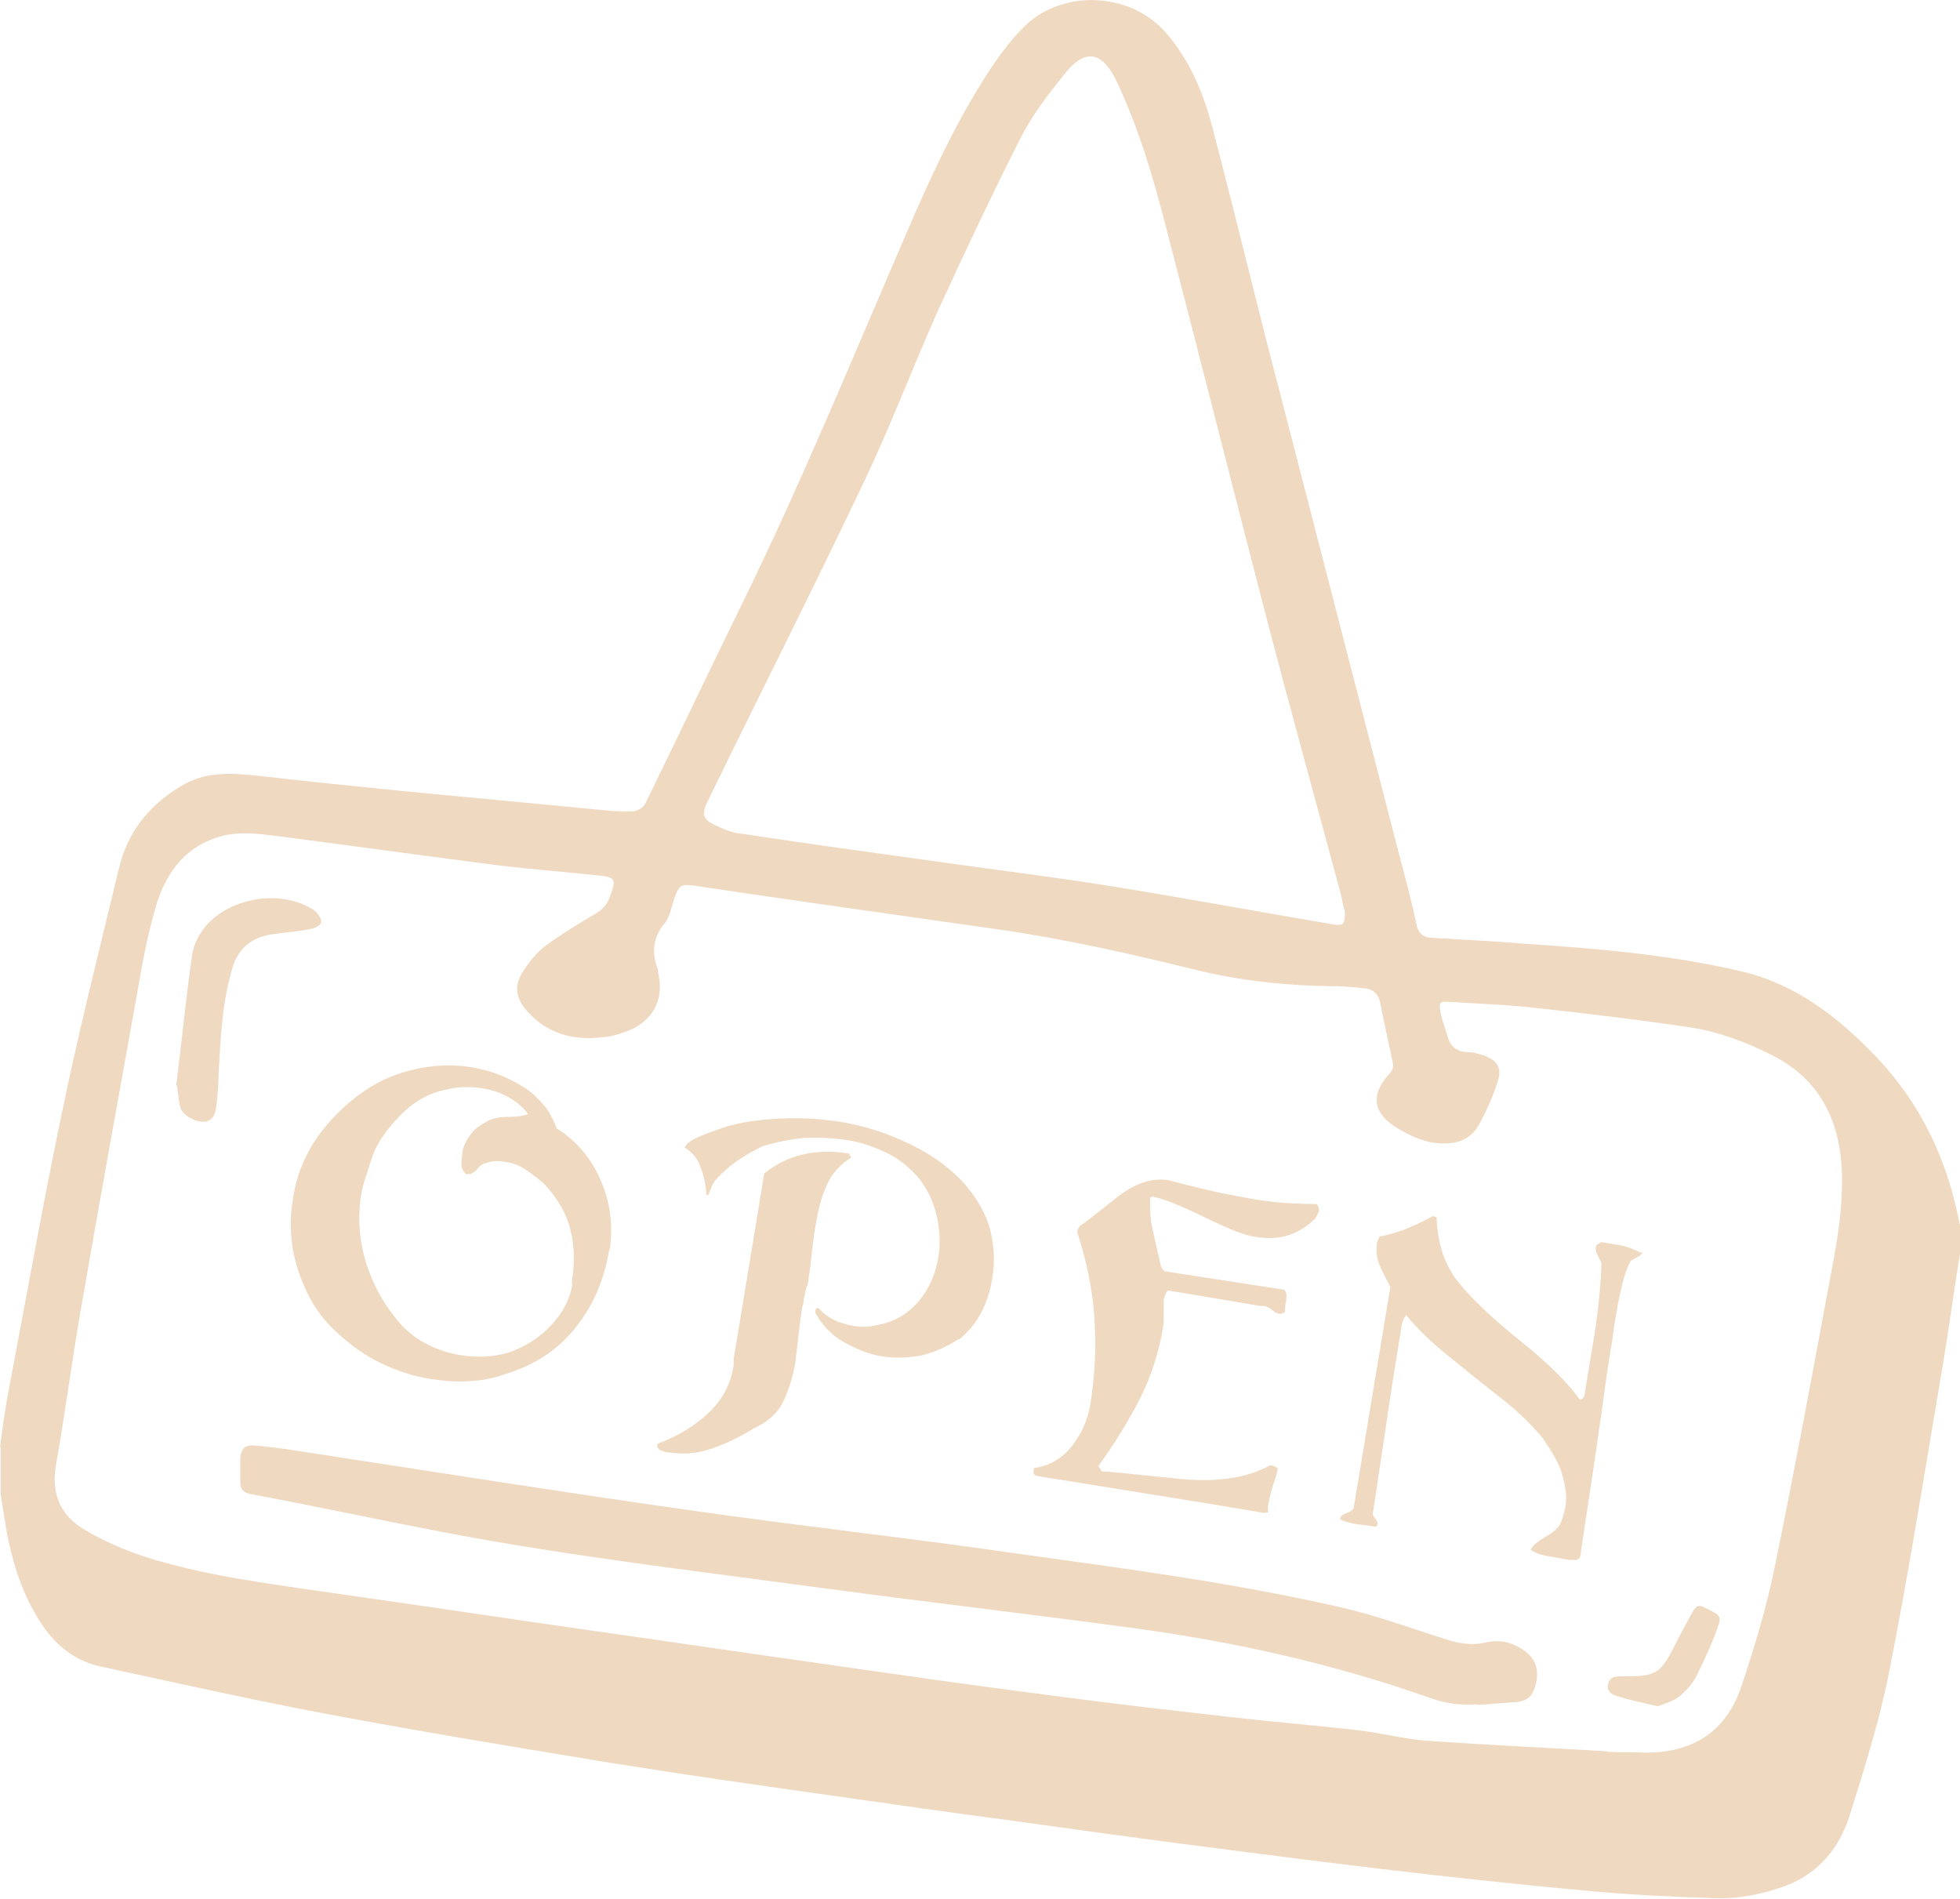 <?xml version="1.0" encoding="UTF-8"?>
<svg xmlns="http://www.w3.org/2000/svg" version="1.1" viewBox="0 0 288 279">
  <defs>
    <style>
      .cls-1 {
        fill: #efdac1;
      }
    </style>
  </defs>
  <!-- Generator: Adobe Illustrator 28.7.1, SVG Export Plug-In . SVG Version: 1.2.0 Build 142)  -->
  <g>
    <g id="Laag_1">
      <g>
        <path class="cls-1" d="M0,212.7c.4-3.1.8-6.1,1.4-9.1,2.7-14.2,5.2-28.4,8.2-42.5,2.4-11.3,5.2-22.4,7.9-33.6,1.3-5.5,4.7-9.5,9.6-12.3,3.5-1.9,7.2-1.6,11-1.2,6.9.8,13.9,1.5,20.8,2.2,9.5.9,18.9,1.8,28.4,2.7,1.9.2,3.8.4,5.7.3.6,0,1.6-.6,1.8-1.1,4.7-9.6,9.3-19.3,14-28.9,8.9-18.1,16.5-36.7,24.5-55.2,3.4-7.9,7-15.7,11.6-22.9,1.6-2.5,3.4-5,5.5-7.1,5.7-5.7,15.8-5.2,21,.9,3.6,4.2,5.6,9.2,6.9,14.4,3.4,13,6.5,26,9.9,38.9,5.8,22.5,11.6,44.9,17.4,67.4.9,3.4,1.8,6.7,2.5,10.1.3,1.5,1.1,2.1,2.5,2.1,4.7.3,9.4.5,14,.9,10.5.7,20.9,1.6,31.2,4,8.2,1.9,14.5,6.9,20.1,12.8,6.4,6.8,10.2,14.9,12,24.1,0,.2.2.4.2.6v3.9c0,.2-.2.4-.2.7-.8,5-1.5,10-2.3,15-2.6,15.3-5,30.6-8,45.8-1.4,7.1-3.6,14.1-5.8,21.1-1.5,4.8-4.6,8.6-9.5,10.4-3.3,1.2-6.7,1.9-10.2,1.8-6.3-.2-12.6-.5-18.9-1.1-10.1-.9-20.1-2-30.2-3.2-8.5-1-17-2.1-25.5-3.2-9.4-1.2-18.8-2.5-28.1-3.8-9.1-1.2-18.2-2.5-27.3-3.8-10.6-1.5-21.2-3-31.8-4.7-14-2.3-28-4.6-41.9-7.2-11.2-2.1-22.3-4.6-33.4-7-4-.8-6.9-3.2-9.1-6.6-2.3-3.6-3.7-7.5-4.6-11.7-.5-2.3-.8-4.7-1.2-7v-7h0ZM236.4,257.4h0c1.7.1,3.5,0,5.2.1,6.9.1,11.9-2.9,14.2-9.5,1.9-5.7,3.7-11.5,4.9-17.4,3-14.6,5.7-29.2,8.4-43.8,1-5.1,1.8-10.2,1.5-15.5-.5-7.4-3.7-13.1-10.5-16.4-3.8-1.9-7.8-3.4-12.1-4-7.4-1.1-14.9-2-22.3-2.8-4.2-.5-8.4-.6-12.6-.9-1.6-.1-1.7,0-1.4,1.7.2,1,.6,2,.9,3,.4,1.8,1.4,2.7,3.3,2.7.7,0,1.5.3,2.2.5,1.9.7,2.6,1.8,2,3.7-.7,2.2-1.6,4.3-2.7,6.3-1.1,2.1-3,3-5.4,2.9-2.4,0-4.6-1-6.6-2.2-3.7-2.2-4.1-4.9-1.2-8.1.3-.3.6-.9.5-1.3-.6-3-1.3-6-1.9-9.1-.3-1.4-1.2-2-2.4-2.1-1.6-.2-3.3-.3-4.9-.3-6.7-.1-13.3-.8-19.8-2.4-9.7-2.4-19.5-4.6-29.4-6-14.8-2.1-29.7-4.2-44.5-6.4-1.7-.2-2,0-2.6,1.6-.5,1.3-.7,2.9-1.5,3.9-1.8,2.2-2,4.4-1,6.9,0,.1,0,.3,0,.4.9,3.6-.5,6.7-3.8,8.3-1.4.6-2.9,1.1-4.4,1.2-4.3.5-8.1-.5-11.1-3.9-1.6-1.8-1.9-3.6-.6-5.7.9-1.4,2-2.8,3.3-3.8,2.3-1.7,4.8-3.2,7.3-4.7,1.1-.6,1.8-1.4,2.2-2.5,1-2.7.9-2.9-1.9-3.2-5.7-.6-11.4-1-17.1-1.8-10.1-1.3-20.1-2.7-30.2-4-2.4-.3-4.9-.6-7.2-.1-5.6,1.2-8.8,5.3-10.3,10.5-1.3,4.4-2.1,9-2.9,13.6-2.7,15-5.4,29.9-8,44.9-1.4,7.9-2.4,15.8-3.8,23.7-.7,4.2.8,7.4,4.3,9.4,2.7,1.6,5.7,2.9,8.7,3.9,9.1,2.9,18.5,4,28,5.4,12.7,1.8,25.3,3.7,37.9,5.5,10.7,1.5,21.3,3.1,32,4.6,11.8,1.7,23.6,3.4,35.3,4.9,8.9,1.2,17.8,2.2,26.6,3.2,6.1.7,12.3,1.2,18.4,1.9,3.6.4,7.2,1.4,10.8,1.6,8.6.6,17.2,1,25.8,1.5h0ZM197.5,133.6c-.2-.8-.4-2.1-.8-3.4-3.5-13-7.1-26-10.5-39-5.1-19.7-10.1-39.5-15.2-59.1-1.8-6.9-3.9-13.8-7-20.3-2.1-4.3-4.6-4.7-7.6-.9-2.4,3-4.8,6.1-6.5,9.5-4.2,8.3-8.2,16.8-12.1,25.3-3.7,8.3-6.9,16.8-10.8,25-7.5,15.8-15.4,31.4-23.1,47.2-.8,1.7-.6,2.5,1.1,3.3,1.3.6,2.6,1.2,4,1.3,8.6,1.3,17.2,2.5,25.9,3.7,9,1.3,18.1,2.4,27.1,3.8,11.3,1.8,22.5,3.9,33.8,5.8,1.6.3,1.9,0,1.8-2.1h0Z"/>
        <path class="cls-1" d="M217.1,250.4c-2.4.2-4.6-.1-6.9-.9-14.4-5.1-29.3-8.4-44.5-10.4-14.8-2-29.5-3.7-44.3-5.7-14.8-2-29.7-3.8-44.5-6.2-12.4-2-24.6-4.7-37-7.1-1.1-.2-2.1-.4-3.2-.6-.9-.2-1.4-.7-1.4-1.7s0-2.3,0-3.5c.1-1.4.7-2.1,2.2-1.9,2.6.2,5.1.6,7.7,1,18.3,2.8,36.5,5.7,54.8,8.3,16.5,2.4,33.2,4.2,49.7,6.6,15.9,2.2,31.8,4.3,47.5,7.9,5.2,1.2,10.3,3.1,15.4,4.7,1.9.6,3.8.9,5.8.4,1.8-.4,3.5-.1,5.1.9,2,1.2,2.7,2.9,2.2,5.1-.4,1.9-1.3,2.7-3.1,2.8-1.9.1-3.7.3-5.6.4h0Z"/>
        <path class="cls-1" d="M25.9,159.4c.8-6.3,1.4-12.6,2.3-18.9,1.1-7.6,11.7-10.8,17.9-6.8.5.4,1.1,1.1,1.1,1.7s-1,1-1.6,1.1c-1.9.4-3.9.5-5.8.8-3,.5-4.9,2.2-5.7,5.1-1.5,5.1-1.7,10.4-2,15.7,0,1.4-.1,2.8-.3,4.2-.1,1.1-.3,2.2-1.6,2.5-1.3.2-3.4-.9-3.7-2.1-.3-1-.3-2.1-.5-3.2h-.1c0,0,0,0,0,0Z"/>
        <path class="cls-1" d="M243.6,250.7c-2.2-.5-4.1-.9-6-1.5-.8-.2-1.6-.8-1.3-1.8.3-1.1,1.1-1.1,2.1-1.1,4.4,0,5.4-.2,7.2-3.6.9-1.8,1.9-3.7,2.9-5.5.4-.7.8-1.6,1.8-1.1,1.9,1,2.8,1.1,2.2,2.7-.9,2.6-2,5-3.2,7.4-.6,1.2-1.6,2.3-2.6,3.1-.9.7-2.1,1-3.1,1.4h0Z"/>
      </g>
      <g>
        <path class="cls-1" d="M89.5,183.7c-.7,4.3-2.3,8-4.8,11.2s-5.7,5.4-9.6,6.7c-1.9.7-3.8,1.2-5.8,1.3-2,.2-4,0-6.1-.3-2.5-.4-4.9-1.2-7.2-2.3-2.3-1.1-4.6-2.7-6.9-4.9s-4-4.9-5.2-8.5c-1.2-3.5-1.5-7.2-.8-11.1.7-4.3,2.6-8.1,5.8-11.5,3.2-3.4,6.6-5.6,10.2-6.7,3.6-1.1,7-1.3,10.1-.8,1.8.3,3.6.8,5.3,1.6,1.7.8,3,1.6,3.9,2.4.9.9,1.7,1.7,2.2,2.5.5.8.9,1.7,1.2,2.5,2.9,1.8,5.1,4.4,6.5,7.7s1.8,6.6,1.3,10h0ZM84,188.4c.5-2.8.4-5.4-.2-7.8-.6-2.4-1.9-4.5-3.7-6.5-.8-.8-1.8-1.5-2.8-2.2s-2.1-1.1-3.2-1.2c-1-.2-1.9-.1-2.7.2-.3,0-.8.3-1.3.9s-1.1.8-1.6.7c-.4-.3-.6-.7-.7-1.2,0-.8.1-1.6.2-2.4.3-.9.7-1.7,1.3-2.4.5-.7,1.3-1.2,2.2-1.7.6-.4,1.7-.7,3.2-.7,1.4,0,2.4-.2,2.9-.4-.7-1-1.7-1.8-2.9-2.5-1.2-.7-2.6-1.1-3.9-1.3-1.9-.3-3.7-.2-5.3.2-2.5.5-4.8,1.8-6.8,3.9-2,2.1-3.3,4-3.9,5.7s-.9,2.9-1.2,3.6c-.2.7-.4,1.4-.5,2.1-.6,3.4-.3,6.9.7,10.2,1.1,3.4,2.8,6.4,5.2,9.1,2.3,2.4,5.2,3.8,8.6,4.4,2.4.4,4.9.3,7.2-.4,2.3-.8,4.4-2.1,6.1-3.9s2.9-3.9,3.2-6.2h0Z"/>
        <path class="cls-1" d="M140.9,196.7c-1.6,1.1-3.4,1.9-5.3,2.4-1.9.4-3.9.5-5.9.2s-3.9-1.1-5.7-2.1-3.2-2.5-4.2-4.3c0-.2,0-.4.1-.6.2-.2.3-.2.5,0,.6.7,1.3,1.2,2.1,1.6s1.8.7,2.8.9c1.2.2,2.4.2,3.5-.1,2.5-.4,4.5-1.6,6.1-3.4,1.6-1.9,2.6-4.1,3-6.7.3-2,.2-4-.3-6.1-.5-2.1-1.4-3.9-2.6-5.4-1.3-1.5-2.8-2.8-4.7-3.7s-3.8-1.6-5.9-1.9-4.1-.4-6.2-.3c-2.1.2-4.1.6-6.1,1.2-1.9.9-3.5,1.9-4.9,3-1.4,1.2-2.3,2.1-2.6,2.9-.3.8-.5,1.3-.6,1.3s-.2,0-.2,0c-.1-1.6-.4-3-.9-4.2-.4-1.2-1.2-2.1-2.3-2.8.3-.6.9-1,1.7-1.4.8-.4,2.2-.9,3.9-1.5,1.8-.6,4.3-1.1,7.5-1.3,3.2-.2,6.4-.1,9.6.4,3.8.6,7.4,1.8,10.6,3.4,3.3,1.6,5.9,3.6,7.8,5.7,1.9,2.2,3.2,4.5,3.8,6.8.6,2.4.7,4.7.3,7.1-.6,3.9-2.3,7-5,9.1h0ZM125.2,170c-1.6,1-2.9,2.3-3.6,3.9-.8,1.6-1.3,3.5-1.7,5.8-.2,1-.4,2.5-.6,4.3-.2,1.8-.3,2.9-.4,3.2l-.2,1.5c-.2.4-.3.8-.4,1.2,0,.4-.2.7-.2,1.1,0,.4-.1.7-.2,1-.2,1.1-.4,2.6-.6,4.5-.2,1.9-.4,3.1-.4,3.5-.4,2.4-1.1,4.5-1.9,6.1s-2.3,2.9-4.3,3.8c-2.1,1.3-4.2,2.3-6.3,3s-4.1.8-6.1.5c-.6,0-.9-.2-1.2-.3-.2,0-.4-.3-.5-.5s0-.4.1-.5c2.9-1.1,5.4-2.6,7.4-4.5,2-1.9,3.3-4.2,3.7-7v-.7c0-.4.1-.6.1-.8l4.4-26.7c3.5-2.8,7.7-3.7,12.5-2.9,0,.2.2.4.3.6h0Z"/>
        <path class="cls-1" d="M187.7,215.9c0,.5-.3,1.3-.6,2.2s-.5,1.7-.6,2.2l-.2,1.1c0,.4,0,.6.1.8,0,0-.3,0-.6.1-5.3-.9-10.8-1.8-16.4-2.7-5.6-.9-11.2-1.8-16.8-2.7-.6-.1-.9-.4-.7-.8v-.4c2.3-.3,4.1-1.4,5.5-3.1,1.4-1.8,2.4-3.8,2.8-6.2.7-4.3.9-8.6.6-12.9s-1.2-8.4-2.5-12.4c0-.5.2-.9.7-1.2.5-.3,2.1-1.6,4.9-3.8,2.7-2.2,5.3-3.1,7.8-2.7,2.6.7,4.7,1.2,6.4,1.6,1.7.4,3.6.7,5.6,1.1,3.3.6,6.6.8,9.7.8.3.2.4.5.4.9,0,.2-.1.4-.2.6-.1.2-.2.4-.3.6-1.2,1.2-2.5,2-4,2.5s-3.2.5-5,.2c-1.5-.2-3.9-1.2-7.4-2.9s-6-2.7-7.6-3l-.3.2c0,1.6,0,2.9.2,3.9.2,1,.7,3.1,1.4,6.2.2.4.4.6.6.7l17.5,2.7c.3.3.4.8.3,1.5-.2,1-.2,1.5-.2,1.8-.4.2-.7.3-.9.2-.2,0-.6-.2-1.1-.6s-1.1-.6-1.5-.5l-13.7-2.3c-.3.4-.5.8-.6,1.4,0,.1,0,.7,0,1.8,0,1.1,0,1.8-.1,2.2-.6,3.6-1.7,7.1-3.3,10.3s-3.7,6.6-6.2,10.1c.2.3.3.5.5.8,1.1,0,4.7.4,10.6,1,6,.7,10.7,0,14.1-1.9.3,0,.5,0,.8.2s.4.2.4.5h0Z"/>
        <path class="cls-1" d="M241.2,183.9c.2.2,0,.5-.6.8-.6.3-.9.5-1,.6-.5.9-.9,2.1-1.2,3.3-.3,1.3-.6,2.5-.8,3.8l-.4,2.3c-.1.8-.2,1.6-.3,2.3-.5,2.8-1,6.2-1.5,10.1-.6,3.9-1.1,7.7-1.7,11.6-.6,3.9-1.1,7.2-1.5,10-.1.3-.3.4-.6.5-.3,0-.6,0-1,0l-2.2-.4c-.9-.1-1.6-.3-2-.4-.5-.1-1-.4-1.5-.7.3-.6,1-1.2,2.2-1.9s1.9-1.3,2.2-2,.5-1.4.7-2.3c.3-1.7,0-3.3-.5-5s-1.6-3.4-2.9-5.3c-1.6-1.9-3.6-3.9-6.2-5.9s-5-4-7.5-6-4.6-4-6.3-6.1c0,.1-.2.3-.3.5s-.2.5-.3.8c-.7,4.3-1.6,9.8-2.6,16.7-1,6.8-1.6,10.6-1.7,11.3,0,.1.2.4.5.8s.3.7,0,1c-.3,0-.8-.1-1.5-.2s-1.3-.1-1.6-.2c-1-.2-1.7-.4-2.2-.7,0-.4.4-.7,1-.9.6-.2.9-.5,1-.7l5.4-32.5c-.8-1.5-1.4-2.7-1.7-3.5-.3-.9-.4-1.8-.3-2.7,0-.4.2-.7.4-1.2,1.3-.3,2.6-.6,3.8-1.1s2.6-1.1,4-1.9c.4,0,.6.2.6.2.1,3.8,1.2,7,3.2,9.5,2,2.5,5.1,5.4,9.2,8.7s7,6.2,8.6,8.5c.2,0,.5,0,.7-.5l1.2-7.3c.4-2.3.7-4.4.9-6.4s.4-3.9.4-5.9c-.3-.6-.6-1.1-.7-1.4s-.2-.8,0-1.2l.7-.4,3,.5c1.1.3,2,.6,2.8,1.1h0Z"/>
      </g>
    </g>
  </g>
</svg>